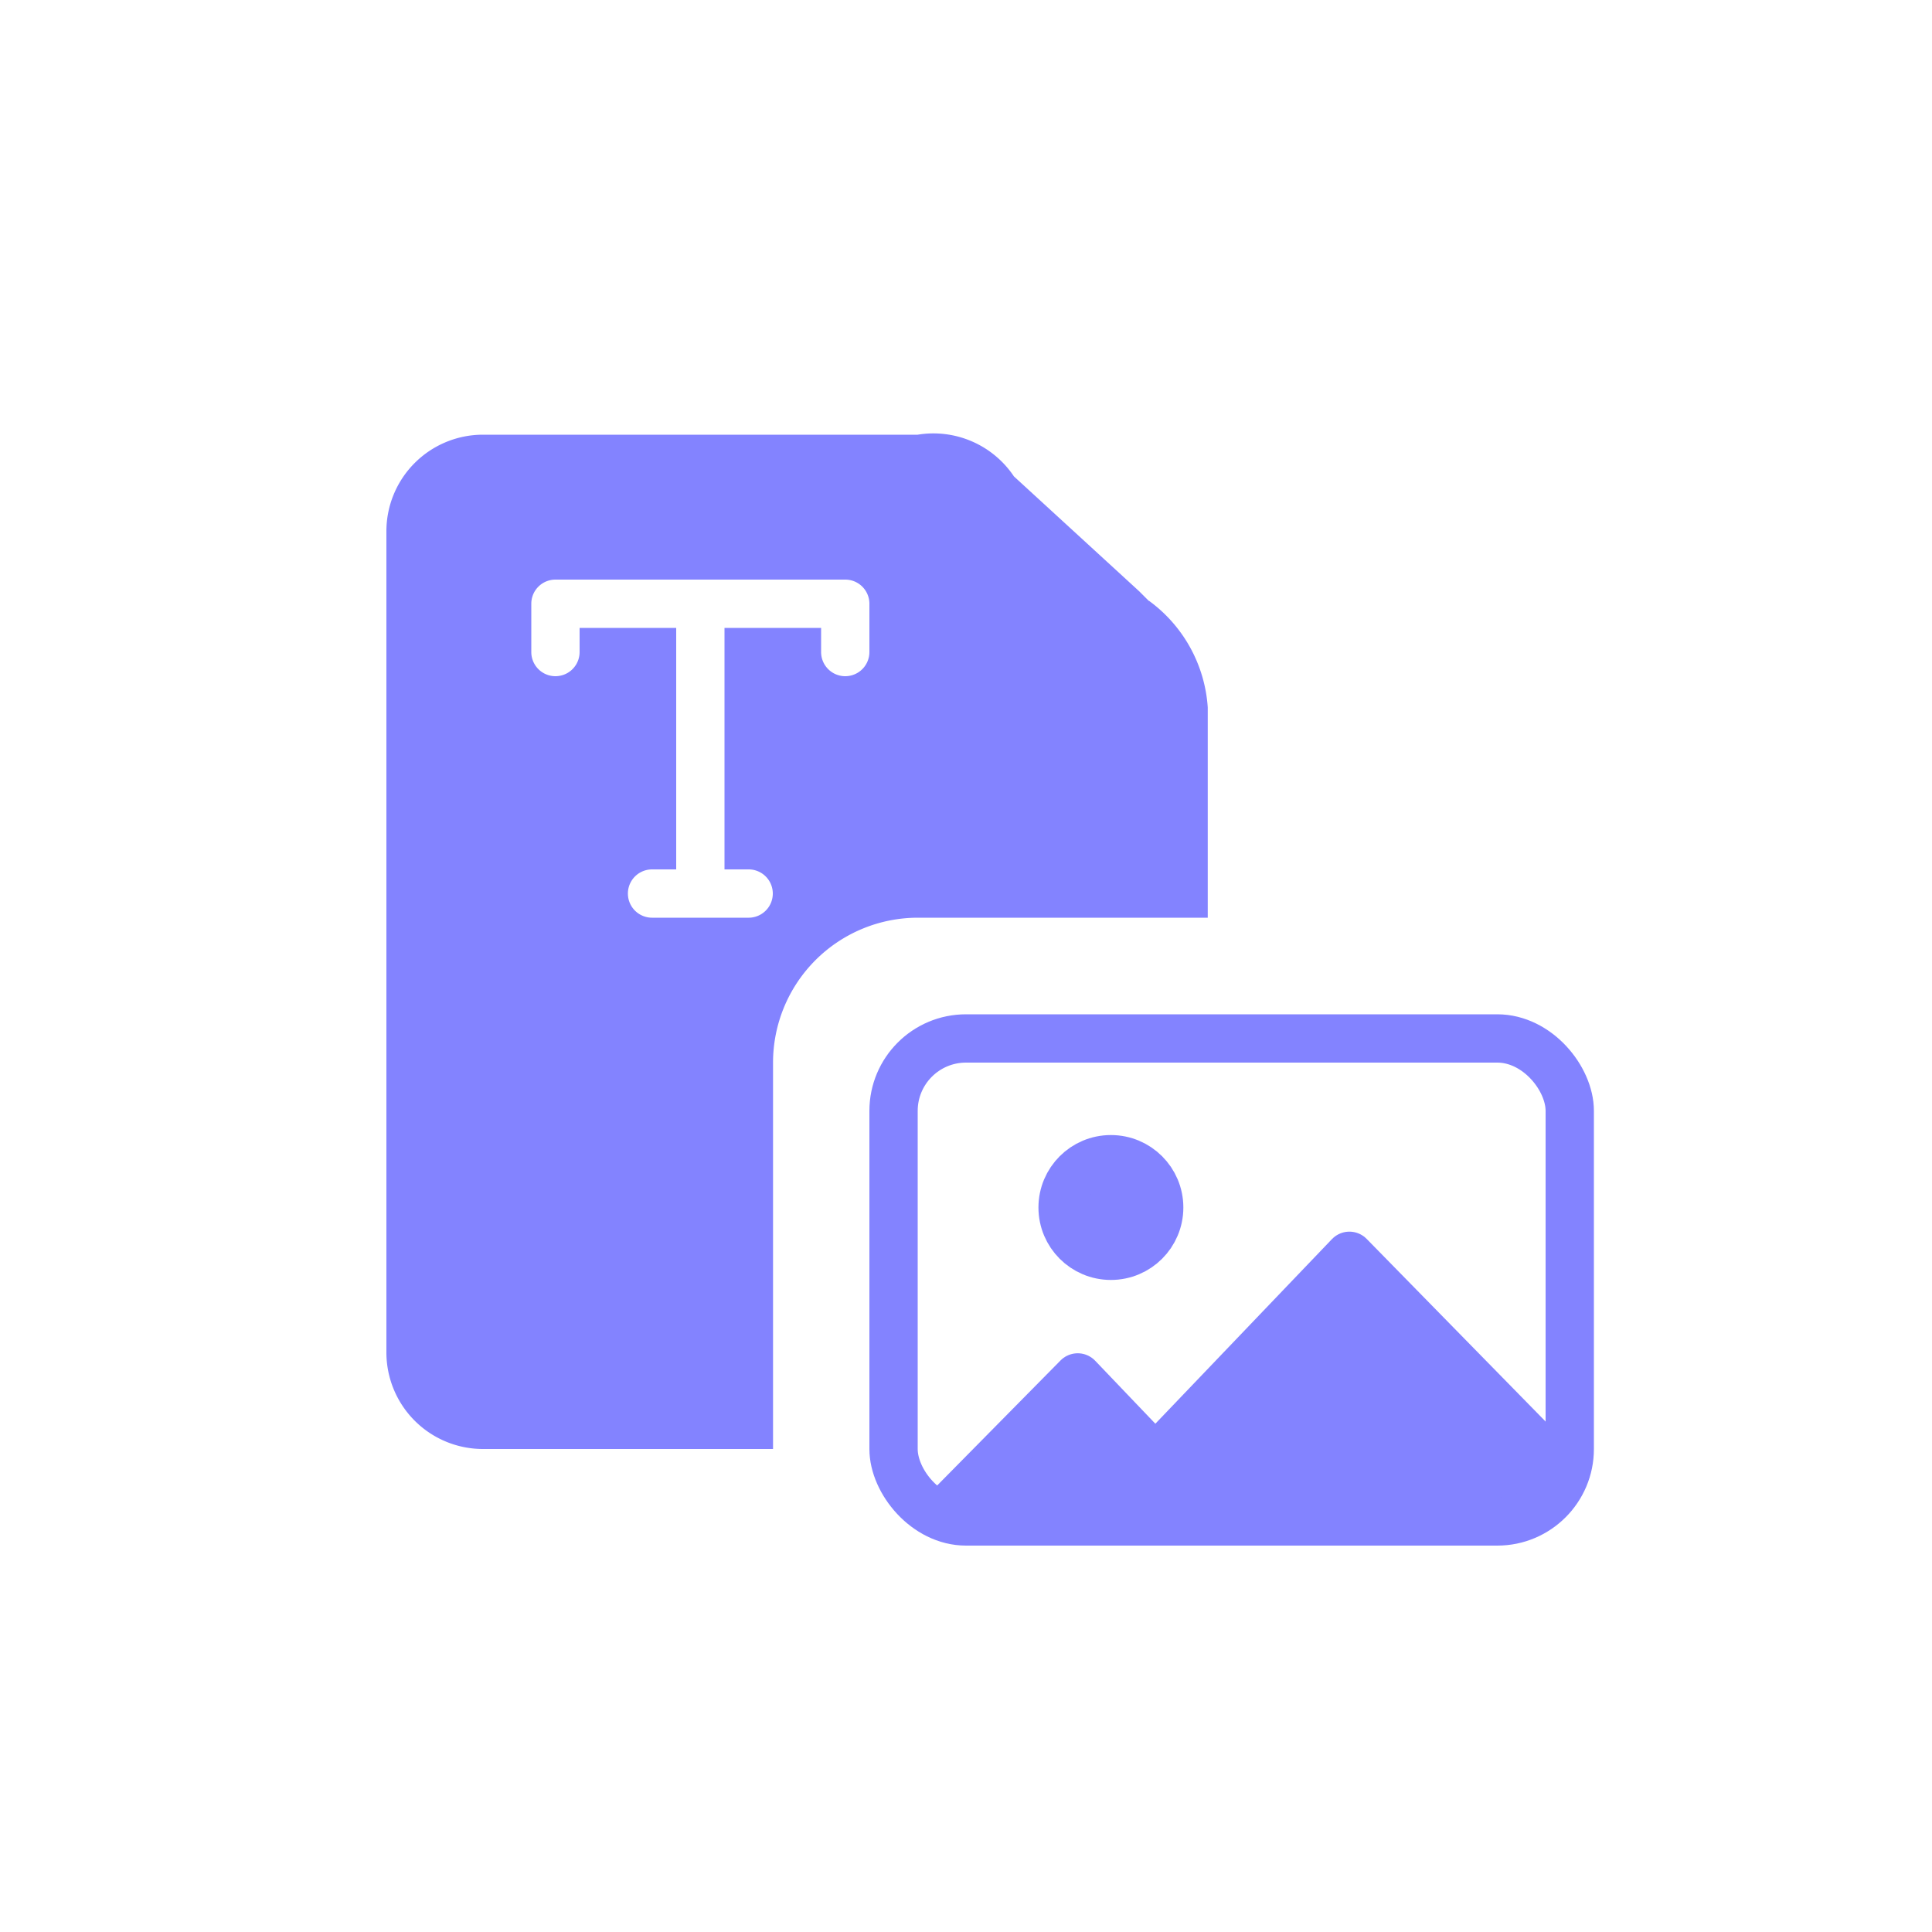 <svg xmlns="http://www.w3.org/2000/svg" width="40" height="40" viewBox="0 0 40 40"><defs><style>.a{fill:rgba(255,255,255,0);}.b,.c{fill:#8383ff;}.c,.d{stroke:#8383ff;}.c{stroke-linecap:round;stroke-linejoin:round;}.d,.f{fill:none;}.e{stroke:none;}</style></defs><g transform="translate(22 -13)"><rect class="a" width="40" height="40" transform="translate(-22 13)"/><g transform="translate(-3 -10)"><path class="b" d="M17339,19902h-6a2,2,0,0,1-2-2v-17a2,2,0,0,1,2-2h9a2.005,2.005,0,0,1,1.992.863l2.594,2.379.184.184.014.014.006,0a2.975,2.975,0,0,1,1.215,2.205V19891h-6a3,3,0,0,0-3,3v8Zm-2.5-12a.5.5,0,0,0,0,1h2a.5.5,0,0,0,0-1h-.5v-5h2v.5a.5.5,0,0,0,.5.5.5.5,0,0,0,.5-.5v-1a.5.5,0,0,0-.5-.5h-6a.5.5,0,0,0-.5.5v1a.5.5,0,1,0,1,0v-.5h2v5Z" transform="translate(-17342 -19849)"/><g transform="translate(-0.5 42.5)"><path class="c" d="M0,11.869,2.813,9.018,4.42,10.7,8.438,6.5l3.683,3.759v1.508" transform="translate(1)"/><circle class="c" cx="1" cy="1" r="1" transform="translate(3.5 4.5)"/><g class="d" transform="translate(-0.5 1.5)"><rect class="e" width="15" height="11" rx="2"/><rect class="f" x="0.5" y="0.5" width="14" height="10" rx="1.5"/></g></g></g></g></svg>
